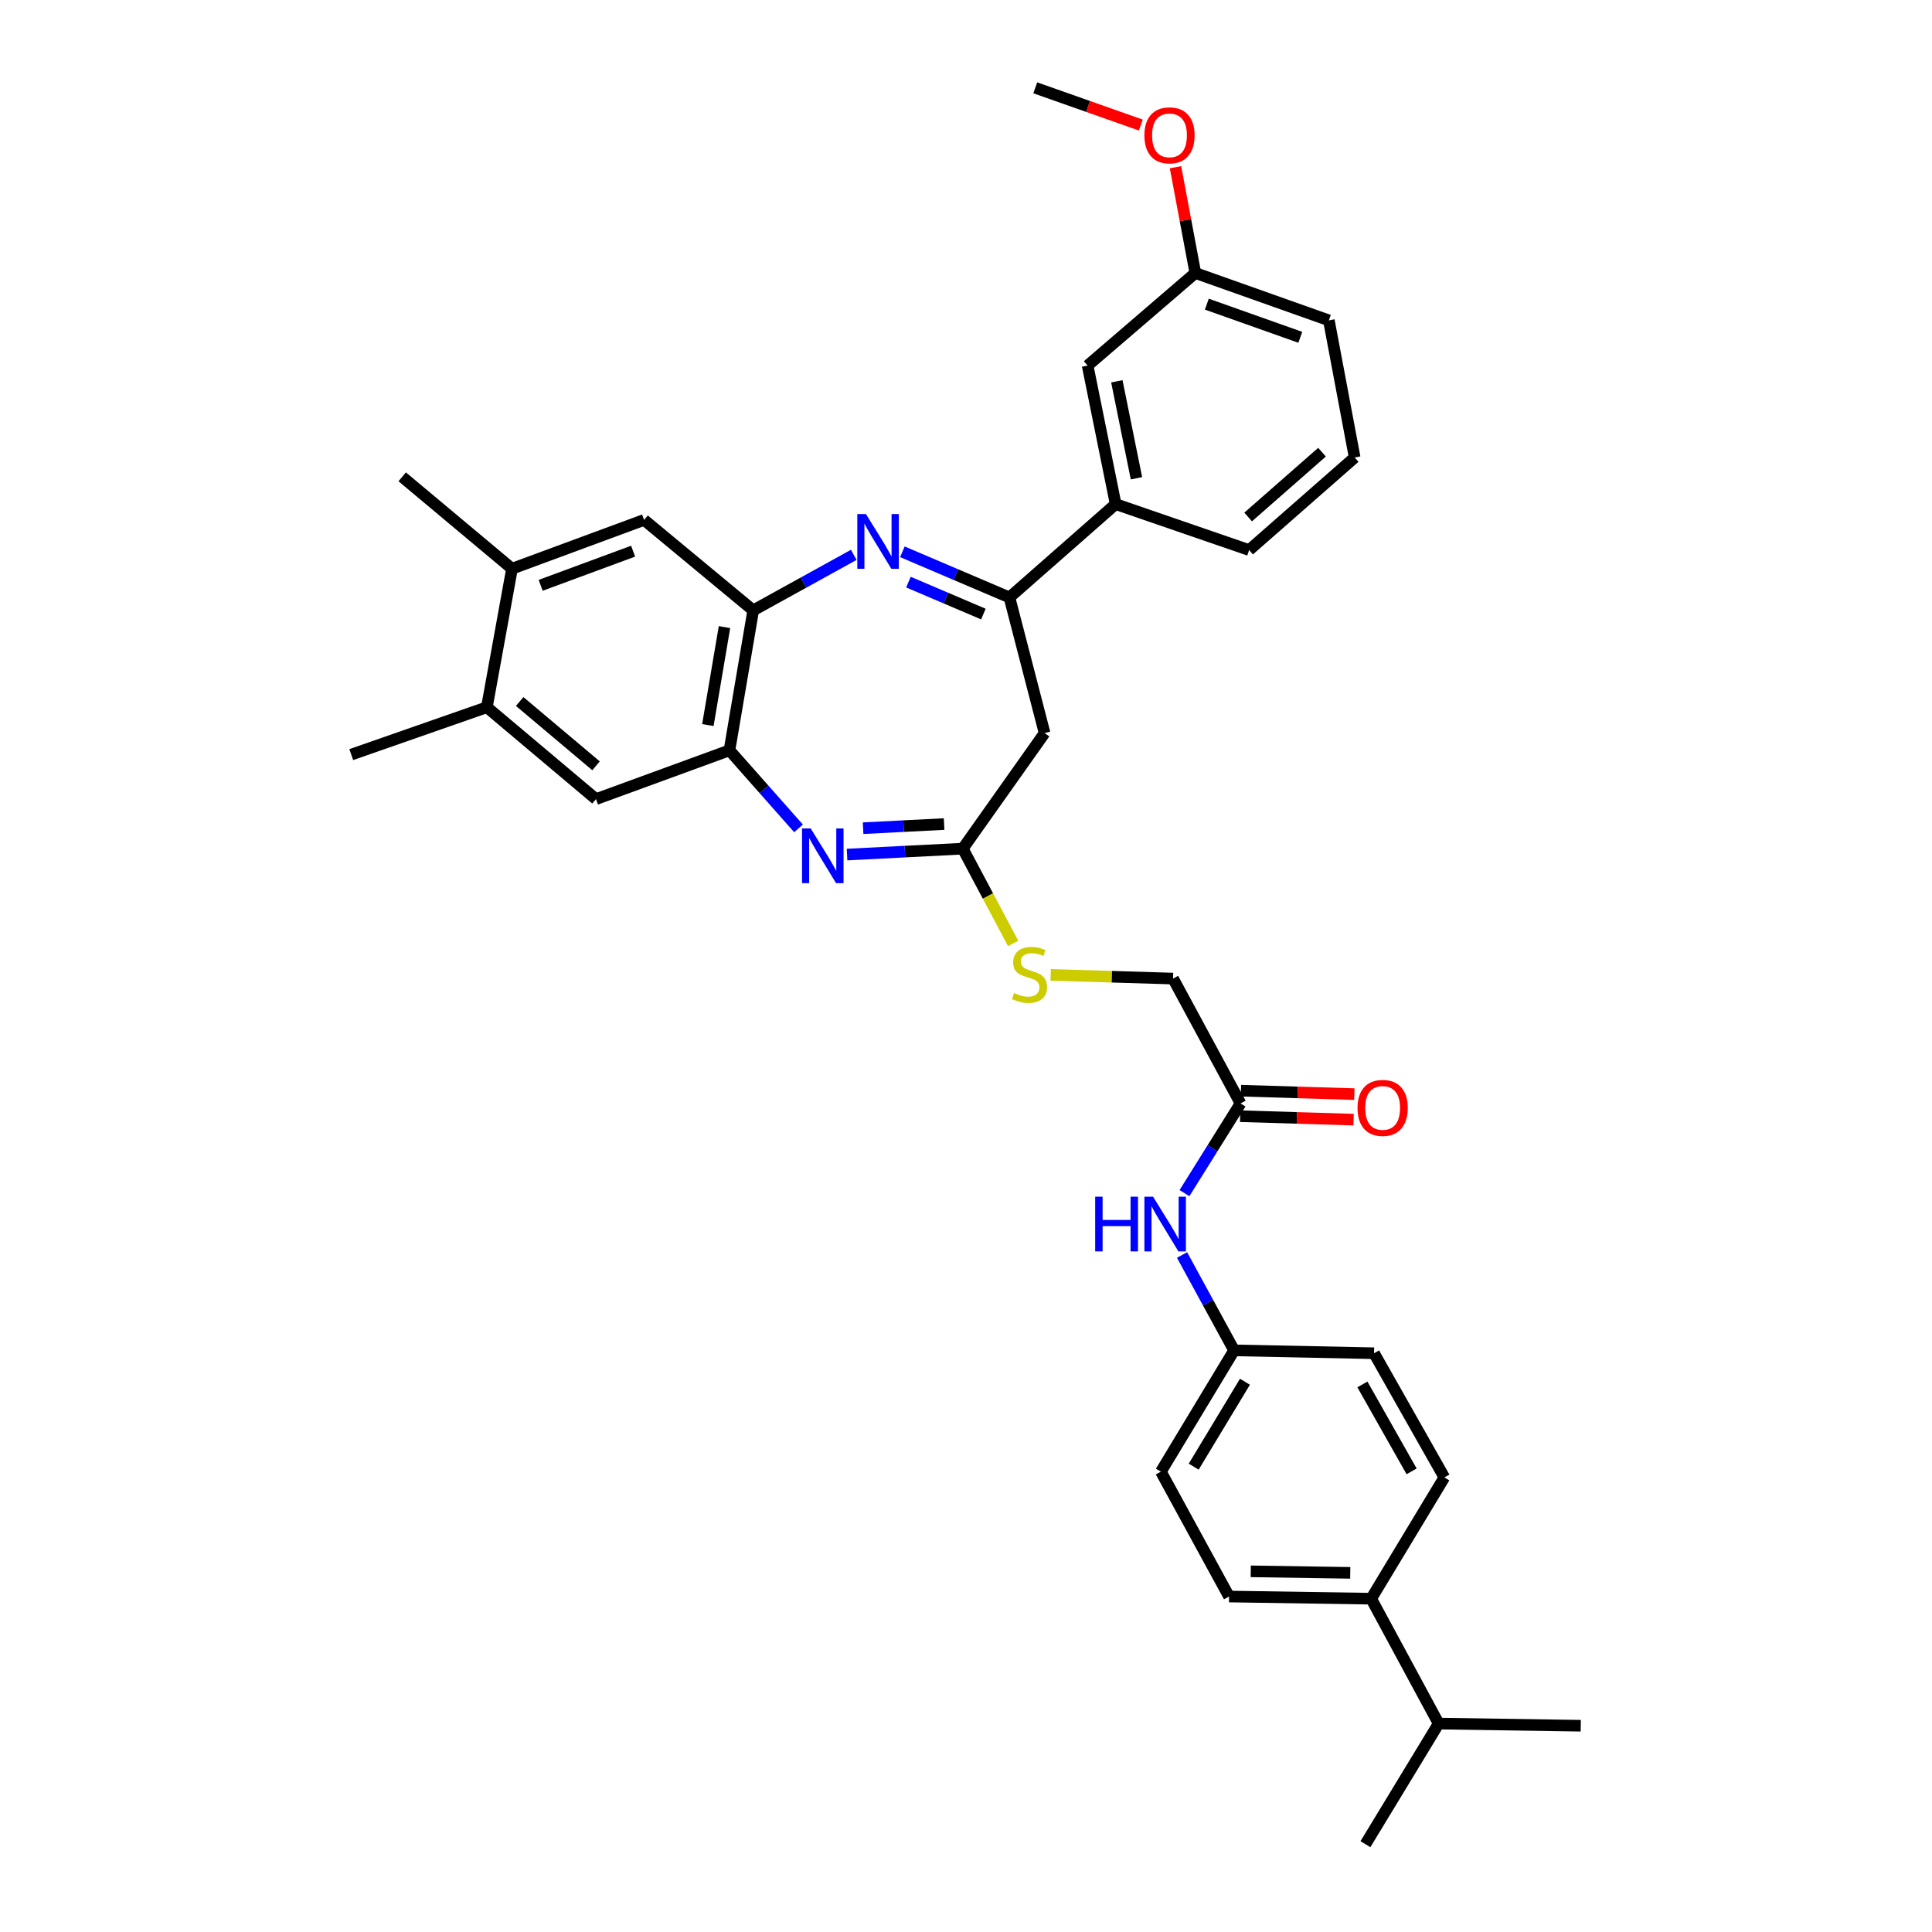 <?xml version='1.0' encoding='iso-8859-1'?>
<svg version='1.1' baseProfile='full'
              xmlns='http://www.w3.org/2000/svg'
                      xmlns:rdkit='http://www.rdkit.org/xml'
                      xmlns:xlink='http://www.w3.org/1999/xlink'
                  xml:space='preserve'
width='1000px' height='1000px' viewBox='0 0 1000 1000'>
<!-- END OF HEADER -->
<rect style='opacity:1.0;fill:#FFFFFF;stroke:none' width='1000' height='1000' x='0' y='0'> </rect>
<path class='bond-1' d='M 467.074,285.611 L 494.782,297.423' style='fill:none;fill-rule:evenodd;stroke:#0000FF;stroke-width:6px;stroke-linecap:butt;stroke-linejoin:miter;stroke-opacity:1' />
<path class='bond-1' d='M 494.782,297.423 L 522.489,309.235' style='fill:none;fill-rule:evenodd;stroke:#000000;stroke-width:6px;stroke-linecap:butt;stroke-linejoin:miter;stroke-opacity:1' />
<path class='bond-1' d='M 470.207,301.304 L 489.602,309.572' style='fill:none;fill-rule:evenodd;stroke:#0000FF;stroke-width:6px;stroke-linecap:butt;stroke-linejoin:miter;stroke-opacity:1' />
<path class='bond-1' d='M 489.602,309.572 L 508.998,317.84' style='fill:none;fill-rule:evenodd;stroke:#000000;stroke-width:6px;stroke-linecap:butt;stroke-linejoin:miter;stroke-opacity:1' />
<path class='bond-2' d='M 441.9,287.193 L 415.879,301.56' style='fill:none;fill-rule:evenodd;stroke:#0000FF;stroke-width:6px;stroke-linecap:butt;stroke-linejoin:miter;stroke-opacity:1' />
<path class='bond-2' d='M 415.879,301.56 L 389.858,315.926' style='fill:none;fill-rule:evenodd;stroke:#000000;stroke-width:6px;stroke-linecap:butt;stroke-linejoin:miter;stroke-opacity:1' />
<path class='bond-0' d='M 413.315,428.769 L 395.441,408.569' style='fill:none;fill-rule:evenodd;stroke:#0000FF;stroke-width:6px;stroke-linecap:butt;stroke-linejoin:miter;stroke-opacity:1' />
<path class='bond-0' d='M 395.441,408.569 L 377.568,388.369' style='fill:none;fill-rule:evenodd;stroke:#000000;stroke-width:6px;stroke-linecap:butt;stroke-linejoin:miter;stroke-opacity:1' />
<path class='bond-34' d='M 438.431,442.324 L 468.379,440.793' style='fill:none;fill-rule:evenodd;stroke:#0000FF;stroke-width:6px;stroke-linecap:butt;stroke-linejoin:miter;stroke-opacity:1' />
<path class='bond-34' d='M 468.379,440.793 L 498.327,439.261' style='fill:none;fill-rule:evenodd;stroke:#000000;stroke-width:6px;stroke-linecap:butt;stroke-linejoin:miter;stroke-opacity:1' />
<path class='bond-34' d='M 446.741,428.675 L 467.704,427.602' style='fill:none;fill-rule:evenodd;stroke:#0000FF;stroke-width:6px;stroke-linecap:butt;stroke-linejoin:miter;stroke-opacity:1' />
<path class='bond-34' d='M 467.704,427.602 L 488.668,426.53' style='fill:none;fill-rule:evenodd;stroke:#000000;stroke-width:6px;stroke-linecap:butt;stroke-linejoin:miter;stroke-opacity:1' />
<path class='bond-5' d='M 522.489,309.235 L 540.679,379.446' style='fill:none;fill-rule:evenodd;stroke:#000000;stroke-width:6px;stroke-linecap:butt;stroke-linejoin:miter;stroke-opacity:1' />
<path class='bond-8' d='M 522.489,309.235 L 577.461,260.925' style='fill:none;fill-rule:evenodd;stroke:#000000;stroke-width:6px;stroke-linecap:butt;stroke-linejoin:miter;stroke-opacity:1' />
<path class='bond-4' d='M 389.858,315.926 L 377.568,388.369' style='fill:none;fill-rule:evenodd;stroke:#000000;stroke-width:6px;stroke-linecap:butt;stroke-linejoin:miter;stroke-opacity:1' />
<path class='bond-4' d='M 374.993,324.584 L 366.39,375.293' style='fill:none;fill-rule:evenodd;stroke:#000000;stroke-width:6px;stroke-linecap:butt;stroke-linejoin:miter;stroke-opacity:1' />
<path class='bond-6' d='M 389.858,315.926 L 333.382,269.106' style='fill:none;fill-rule:evenodd;stroke:#000000;stroke-width:6px;stroke-linecap:butt;stroke-linejoin:miter;stroke-opacity:1' />
<path class='bond-3' d='M 498.327,439.261 L 540.679,379.446' style='fill:none;fill-rule:evenodd;stroke:#000000;stroke-width:6px;stroke-linecap:butt;stroke-linejoin:miter;stroke-opacity:1' />
<path class='bond-12' d='M 498.327,439.261 L 511.365,463.789' style='fill:none;fill-rule:evenodd;stroke:#000000;stroke-width:6px;stroke-linecap:butt;stroke-linejoin:miter;stroke-opacity:1' />
<path class='bond-12' d='M 511.365,463.789 L 524.402,488.317' style='fill:none;fill-rule:evenodd;stroke:#CCCC00;stroke-width:6px;stroke-linecap:butt;stroke-linejoin:miter;stroke-opacity:1' />
<path class='bond-7' d='M 377.568,388.369 L 308.479,413.624' style='fill:none;fill-rule:evenodd;stroke:#000000;stroke-width:6px;stroke-linecap:butt;stroke-linejoin:miter;stroke-opacity:1' />
<path class='bond-9' d='M 333.382,269.106 L 265.012,294.362' style='fill:none;fill-rule:evenodd;stroke:#000000;stroke-width:6px;stroke-linecap:butt;stroke-linejoin:miter;stroke-opacity:1' />
<path class='bond-9' d='M 327.703,285.284 L 279.844,302.962' style='fill:none;fill-rule:evenodd;stroke:#000000;stroke-width:6px;stroke-linecap:butt;stroke-linejoin:miter;stroke-opacity:1' />
<path class='bond-35' d='M 308.479,413.624 L 252.003,366.063' style='fill:none;fill-rule:evenodd;stroke:#000000;stroke-width:6px;stroke-linecap:butt;stroke-linejoin:miter;stroke-opacity:1' />
<path class='bond-35' d='M 308.515,396.388 L 268.982,363.095' style='fill:none;fill-rule:evenodd;stroke:#000000;stroke-width:6px;stroke-linecap:butt;stroke-linejoin:miter;stroke-opacity:1' />
<path class='bond-14' d='M 577.461,260.925 L 562.955,189.231' style='fill:none;fill-rule:evenodd;stroke:#000000;stroke-width:6px;stroke-linecap:butt;stroke-linejoin:miter;stroke-opacity:1' />
<path class='bond-14' d='M 588.23,247.552 L 578.076,197.366' style='fill:none;fill-rule:evenodd;stroke:#000000;stroke-width:6px;stroke-linecap:butt;stroke-linejoin:miter;stroke-opacity:1' />
<path class='bond-26' d='M 577.461,260.925 L 646.55,284.713' style='fill:none;fill-rule:evenodd;stroke:#000000;stroke-width:6px;stroke-linecap:butt;stroke-linejoin:miter;stroke-opacity:1' />
<path class='bond-10' d='M 265.012,294.362 L 252.003,366.063' style='fill:none;fill-rule:evenodd;stroke:#000000;stroke-width:6px;stroke-linecap:butt;stroke-linejoin:miter;stroke-opacity:1' />
<path class='bond-29' d='M 265.012,294.362 L 208.184,246.801' style='fill:none;fill-rule:evenodd;stroke:#000000;stroke-width:6px;stroke-linecap:butt;stroke-linejoin:miter;stroke-opacity:1' />
<path class='bond-28' d='M 252.003,366.063 L 181.806,390.584' style='fill:none;fill-rule:evenodd;stroke:#000000;stroke-width:6px;stroke-linecap:butt;stroke-linejoin:miter;stroke-opacity:1' />
<path class='bond-11' d='M 642.104,571.136 L 607.17,506.508' style='fill:none;fill-rule:evenodd;stroke:#000000;stroke-width:6px;stroke-linecap:butt;stroke-linejoin:miter;stroke-opacity:1' />
<path class='bond-13' d='M 642.104,571.136 L 627.594,594.349' style='fill:none;fill-rule:evenodd;stroke:#000000;stroke-width:6px;stroke-linecap:butt;stroke-linejoin:miter;stroke-opacity:1' />
<path class='bond-13' d='M 627.594,594.349 L 613.085,617.562' style='fill:none;fill-rule:evenodd;stroke:#0000FF;stroke-width:6px;stroke-linecap:butt;stroke-linejoin:miter;stroke-opacity:1' />
<path class='bond-16' d='M 641.904,577.737 L 671.259,578.627' style='fill:none;fill-rule:evenodd;stroke:#000000;stroke-width:6px;stroke-linecap:butt;stroke-linejoin:miter;stroke-opacity:1' />
<path class='bond-16' d='M 671.259,578.627 L 700.614,579.517' style='fill:none;fill-rule:evenodd;stroke:#FF0000;stroke-width:6px;stroke-linecap:butt;stroke-linejoin:miter;stroke-opacity:1' />
<path class='bond-16' d='M 642.304,564.536 L 671.659,565.426' style='fill:none;fill-rule:evenodd;stroke:#000000;stroke-width:6px;stroke-linecap:butt;stroke-linejoin:miter;stroke-opacity:1' />
<path class='bond-16' d='M 671.659,565.426 L 701.015,566.316' style='fill:none;fill-rule:evenodd;stroke:#FF0000;stroke-width:6px;stroke-linecap:butt;stroke-linejoin:miter;stroke-opacity:1' />
<path class='bond-19' d='M 543.824,504.606 L 575.497,505.557' style='fill:none;fill-rule:evenodd;stroke:#CCCC00;stroke-width:6px;stroke-linecap:butt;stroke-linejoin:miter;stroke-opacity:1' />
<path class='bond-19' d='M 575.497,505.557 L 607.17,506.508' style='fill:none;fill-rule:evenodd;stroke:#000000;stroke-width:6px;stroke-linecap:butt;stroke-linejoin:miter;stroke-opacity:1' />
<path class='bond-20' d='M 611.827,649.585 L 625.296,674.266' style='fill:none;fill-rule:evenodd;stroke:#0000FF;stroke-width:6px;stroke-linecap:butt;stroke-linejoin:miter;stroke-opacity:1' />
<path class='bond-20' d='M 625.296,674.266 L 638.765,698.947' style='fill:none;fill-rule:evenodd;stroke:#000000;stroke-width:6px;stroke-linecap:butt;stroke-linejoin:miter;stroke-opacity:1' />
<path class='bond-21' d='M 562.955,189.231 L 618.705,141.303' style='fill:none;fill-rule:evenodd;stroke:#000000;stroke-width:6px;stroke-linecap:butt;stroke-linejoin:miter;stroke-opacity:1' />
<path class='bond-15' d='M 709.718,827.483 L 636.153,826.361' style='fill:none;fill-rule:evenodd;stroke:#000000;stroke-width:6px;stroke-linecap:butt;stroke-linejoin:miter;stroke-opacity:1' />
<path class='bond-15' d='M 698.885,814.109 L 647.389,813.323' style='fill:none;fill-rule:evenodd;stroke:#000000;stroke-width:6px;stroke-linecap:butt;stroke-linejoin:miter;stroke-opacity:1' />
<path class='bond-22' d='M 709.718,827.483 L 744.644,892.119' style='fill:none;fill-rule:evenodd;stroke:#000000;stroke-width:6px;stroke-linecap:butt;stroke-linejoin:miter;stroke-opacity:1' />
<path class='bond-37' d='M 709.718,827.483 L 747.601,764.705' style='fill:none;fill-rule:evenodd;stroke:#000000;stroke-width:6px;stroke-linecap:butt;stroke-linejoin:miter;stroke-opacity:1' />
<path class='bond-17' d='M 636.153,826.361 L 600.867,761.733' style='fill:none;fill-rule:evenodd;stroke:#000000;stroke-width:6px;stroke-linecap:butt;stroke-linejoin:miter;stroke-opacity:1' />
<path class='bond-18' d='M 747.601,764.705 L 711.207,700.429' style='fill:none;fill-rule:evenodd;stroke:#000000;stroke-width:6px;stroke-linecap:butt;stroke-linejoin:miter;stroke-opacity:1' />
<path class='bond-18' d='M 730.649,761.571 L 705.174,716.578' style='fill:none;fill-rule:evenodd;stroke:#000000;stroke-width:6px;stroke-linecap:butt;stroke-linejoin:miter;stroke-opacity:1' />
<path class='bond-23' d='M 638.765,698.947 L 711.207,700.429' style='fill:none;fill-rule:evenodd;stroke:#000000;stroke-width:6px;stroke-linecap:butt;stroke-linejoin:miter;stroke-opacity:1' />
<path class='bond-24' d='M 638.765,698.947 L 600.867,761.733' style='fill:none;fill-rule:evenodd;stroke:#000000;stroke-width:6px;stroke-linecap:butt;stroke-linejoin:miter;stroke-opacity:1' />
<path class='bond-24' d='M 644.388,715.19 L 617.859,759.14' style='fill:none;fill-rule:evenodd;stroke:#000000;stroke-width:6px;stroke-linecap:butt;stroke-linejoin:miter;stroke-opacity:1' />
<path class='bond-25' d='M 618.705,141.303 L 613.571,113.923' style='fill:none;fill-rule:evenodd;stroke:#000000;stroke-width:6px;stroke-linecap:butt;stroke-linejoin:miter;stroke-opacity:1' />
<path class='bond-25' d='M 613.571,113.923 L 608.436,86.543' style='fill:none;fill-rule:evenodd;stroke:#FF0000;stroke-width:6px;stroke-linecap:butt;stroke-linejoin:miter;stroke-opacity:1' />
<path class='bond-36' d='M 618.705,141.303 L 687.816,165.825' style='fill:none;fill-rule:evenodd;stroke:#000000;stroke-width:6px;stroke-linecap:butt;stroke-linejoin:miter;stroke-opacity:1' />
<path class='bond-36' d='M 624.655,157.428 L 673.033,174.594' style='fill:none;fill-rule:evenodd;stroke:#000000;stroke-width:6px;stroke-linecap:butt;stroke-linejoin:miter;stroke-opacity:1' />
<path class='bond-31' d='M 744.644,892.119 L 706.746,954.545' style='fill:none;fill-rule:evenodd;stroke:#000000;stroke-width:6px;stroke-linecap:butt;stroke-linejoin:miter;stroke-opacity:1' />
<path class='bond-32' d='M 744.644,892.119 L 818.194,893.241' style='fill:none;fill-rule:evenodd;stroke:#000000;stroke-width:6px;stroke-linecap:butt;stroke-linejoin:miter;stroke-opacity:1' />
<path class='bond-33' d='M 590.487,64.732 L 563.169,55.093' style='fill:none;fill-rule:evenodd;stroke:#FF0000;stroke-width:6px;stroke-linecap:butt;stroke-linejoin:miter;stroke-opacity:1' />
<path class='bond-33' d='M 563.169,55.093 L 535.851,45.455' style='fill:none;fill-rule:evenodd;stroke:#000000;stroke-width:6px;stroke-linecap:butt;stroke-linejoin:miter;stroke-opacity:1' />
<path class='bond-27' d='M 646.55,284.713 L 701.177,236.792' style='fill:none;fill-rule:evenodd;stroke:#000000;stroke-width:6px;stroke-linecap:butt;stroke-linejoin:miter;stroke-opacity:1' />
<path class='bond-27' d='M 646.035,267.596 L 684.274,234.052' style='fill:none;fill-rule:evenodd;stroke:#000000;stroke-width:6px;stroke-linecap:butt;stroke-linejoin:miter;stroke-opacity:1' />
<path class='bond-30' d='M 701.177,236.792 L 687.816,165.825' style='fill:none;fill-rule:evenodd;stroke:#000000;stroke-width:6px;stroke-linecap:butt;stroke-linejoin:miter;stroke-opacity:1' />
<path  class='atom-0' d='M 448.226 266.084
L 457.506 281.084
Q 458.426 282.564, 459.906 285.244
Q 461.386 287.924, 461.466 288.084
L 461.466 266.084
L 465.226 266.084
L 465.226 294.404
L 461.346 294.404
L 451.386 278.004
Q 450.226 276.084, 448.986 273.884
Q 447.786 271.684, 447.426 271.004
L 447.426 294.404
L 443.746 294.404
L 443.746 266.084
L 448.226 266.084
' fill='#0000FF'/>
<path  class='atom-1' d='M 419.617 428.806
L 428.897 443.806
Q 429.817 445.286, 431.297 447.966
Q 432.777 450.646, 432.857 450.806
L 432.857 428.806
L 436.617 428.806
L 436.617 457.126
L 432.737 457.126
L 422.777 440.726
Q 421.617 438.806, 420.377 436.606
Q 419.177 434.406, 418.817 433.726
L 418.817 457.126
L 415.137 457.126
L 415.137 428.806
L 419.617 428.806
' fill='#0000FF'/>
<path  class='atom-13' d='M 524.886 513.998
Q 525.206 514.118, 526.526 514.678
Q 527.846 515.238, 529.286 515.598
Q 530.766 515.918, 532.206 515.918
Q 534.886 515.918, 536.446 514.638
Q 538.006 513.318, 538.006 511.038
Q 538.006 509.478, 537.206 508.518
Q 536.446 507.558, 535.246 507.038
Q 534.046 506.518, 532.046 505.918
Q 529.526 505.158, 528.006 504.438
Q 526.526 503.718, 525.446 502.198
Q 524.406 500.678, 524.406 498.118
Q 524.406 494.558, 526.806 492.358
Q 529.246 490.158, 534.046 490.158
Q 537.326 490.158, 541.046 491.718
L 540.126 494.798
Q 536.726 493.398, 534.166 493.398
Q 531.406 493.398, 529.886 494.558
Q 528.366 495.678, 528.406 497.638
Q 528.406 499.158, 529.166 500.078
Q 529.966 500.998, 531.086 501.518
Q 532.246 502.038, 534.166 502.638
Q 536.726 503.438, 538.246 504.238
Q 539.766 505.038, 540.846 506.678
Q 541.966 508.278, 541.966 511.038
Q 541.966 514.958, 539.326 517.078
Q 536.726 519.158, 532.366 519.158
Q 529.846 519.158, 527.926 518.598
Q 526.046 518.078, 523.806 517.158
L 524.886 513.998
' fill='#CCCC00'/>
<path  class='atom-14' d='M 566.863 619.403
L 570.703 619.403
L 570.703 631.443
L 585.183 631.443
L 585.183 619.403
L 589.023 619.403
L 589.023 647.723
L 585.183 647.723
L 585.183 634.643
L 570.703 634.643
L 570.703 647.723
L 566.863 647.723
L 566.863 619.403
' fill='#0000FF'/>
<path  class='atom-14' d='M 596.823 619.403
L 606.103 634.403
Q 607.023 635.883, 608.503 638.563
Q 609.983 641.243, 610.063 641.403
L 610.063 619.403
L 613.823 619.403
L 613.823 647.723
L 609.943 647.723
L 599.983 631.323
Q 598.823 629.403, 597.583 627.203
Q 596.383 625.003, 596.023 624.323
L 596.023 647.723
L 592.343 647.723
L 592.343 619.403
L 596.823 619.403
' fill='#0000FF'/>
<path  class='atom-17' d='M 702.654 573.447
Q 702.654 566.647, 706.014 562.847
Q 709.374 559.047, 715.654 559.047
Q 721.934 559.047, 725.294 562.847
Q 728.654 566.647, 728.654 573.447
Q 728.654 580.327, 725.254 584.247
Q 721.854 588.127, 715.654 588.127
Q 709.414 588.127, 706.014 584.247
Q 702.654 580.367, 702.654 573.447
M 715.654 584.927
Q 719.974 584.927, 722.294 582.047
Q 724.654 579.127, 724.654 573.447
Q 724.654 567.887, 722.294 565.087
Q 719.974 562.247, 715.654 562.247
Q 711.334 562.247, 708.974 565.047
Q 706.654 567.847, 706.654 573.447
Q 706.654 579.167, 708.974 582.047
Q 711.334 584.927, 715.654 584.927
' fill='#FF0000'/>
<path  class='atom-26' d='M 592.329 70.049
Q 592.329 63.249, 595.689 59.449
Q 599.049 55.649, 605.329 55.649
Q 611.609 55.649, 614.969 59.449
Q 618.329 63.249, 618.329 70.049
Q 618.329 76.929, 614.929 80.849
Q 611.529 84.729, 605.329 84.729
Q 599.089 84.729, 595.689 80.849
Q 592.329 76.969, 592.329 70.049
M 605.329 81.529
Q 609.649 81.529, 611.969 78.649
Q 614.329 75.729, 614.329 70.049
Q 614.329 64.489, 611.969 61.689
Q 609.649 58.849, 605.329 58.849
Q 601.009 58.849, 598.649 61.649
Q 596.329 64.449, 596.329 70.049
Q 596.329 75.769, 598.649 78.649
Q 601.009 81.529, 605.329 81.529
' fill='#FF0000'/>
</svg>

